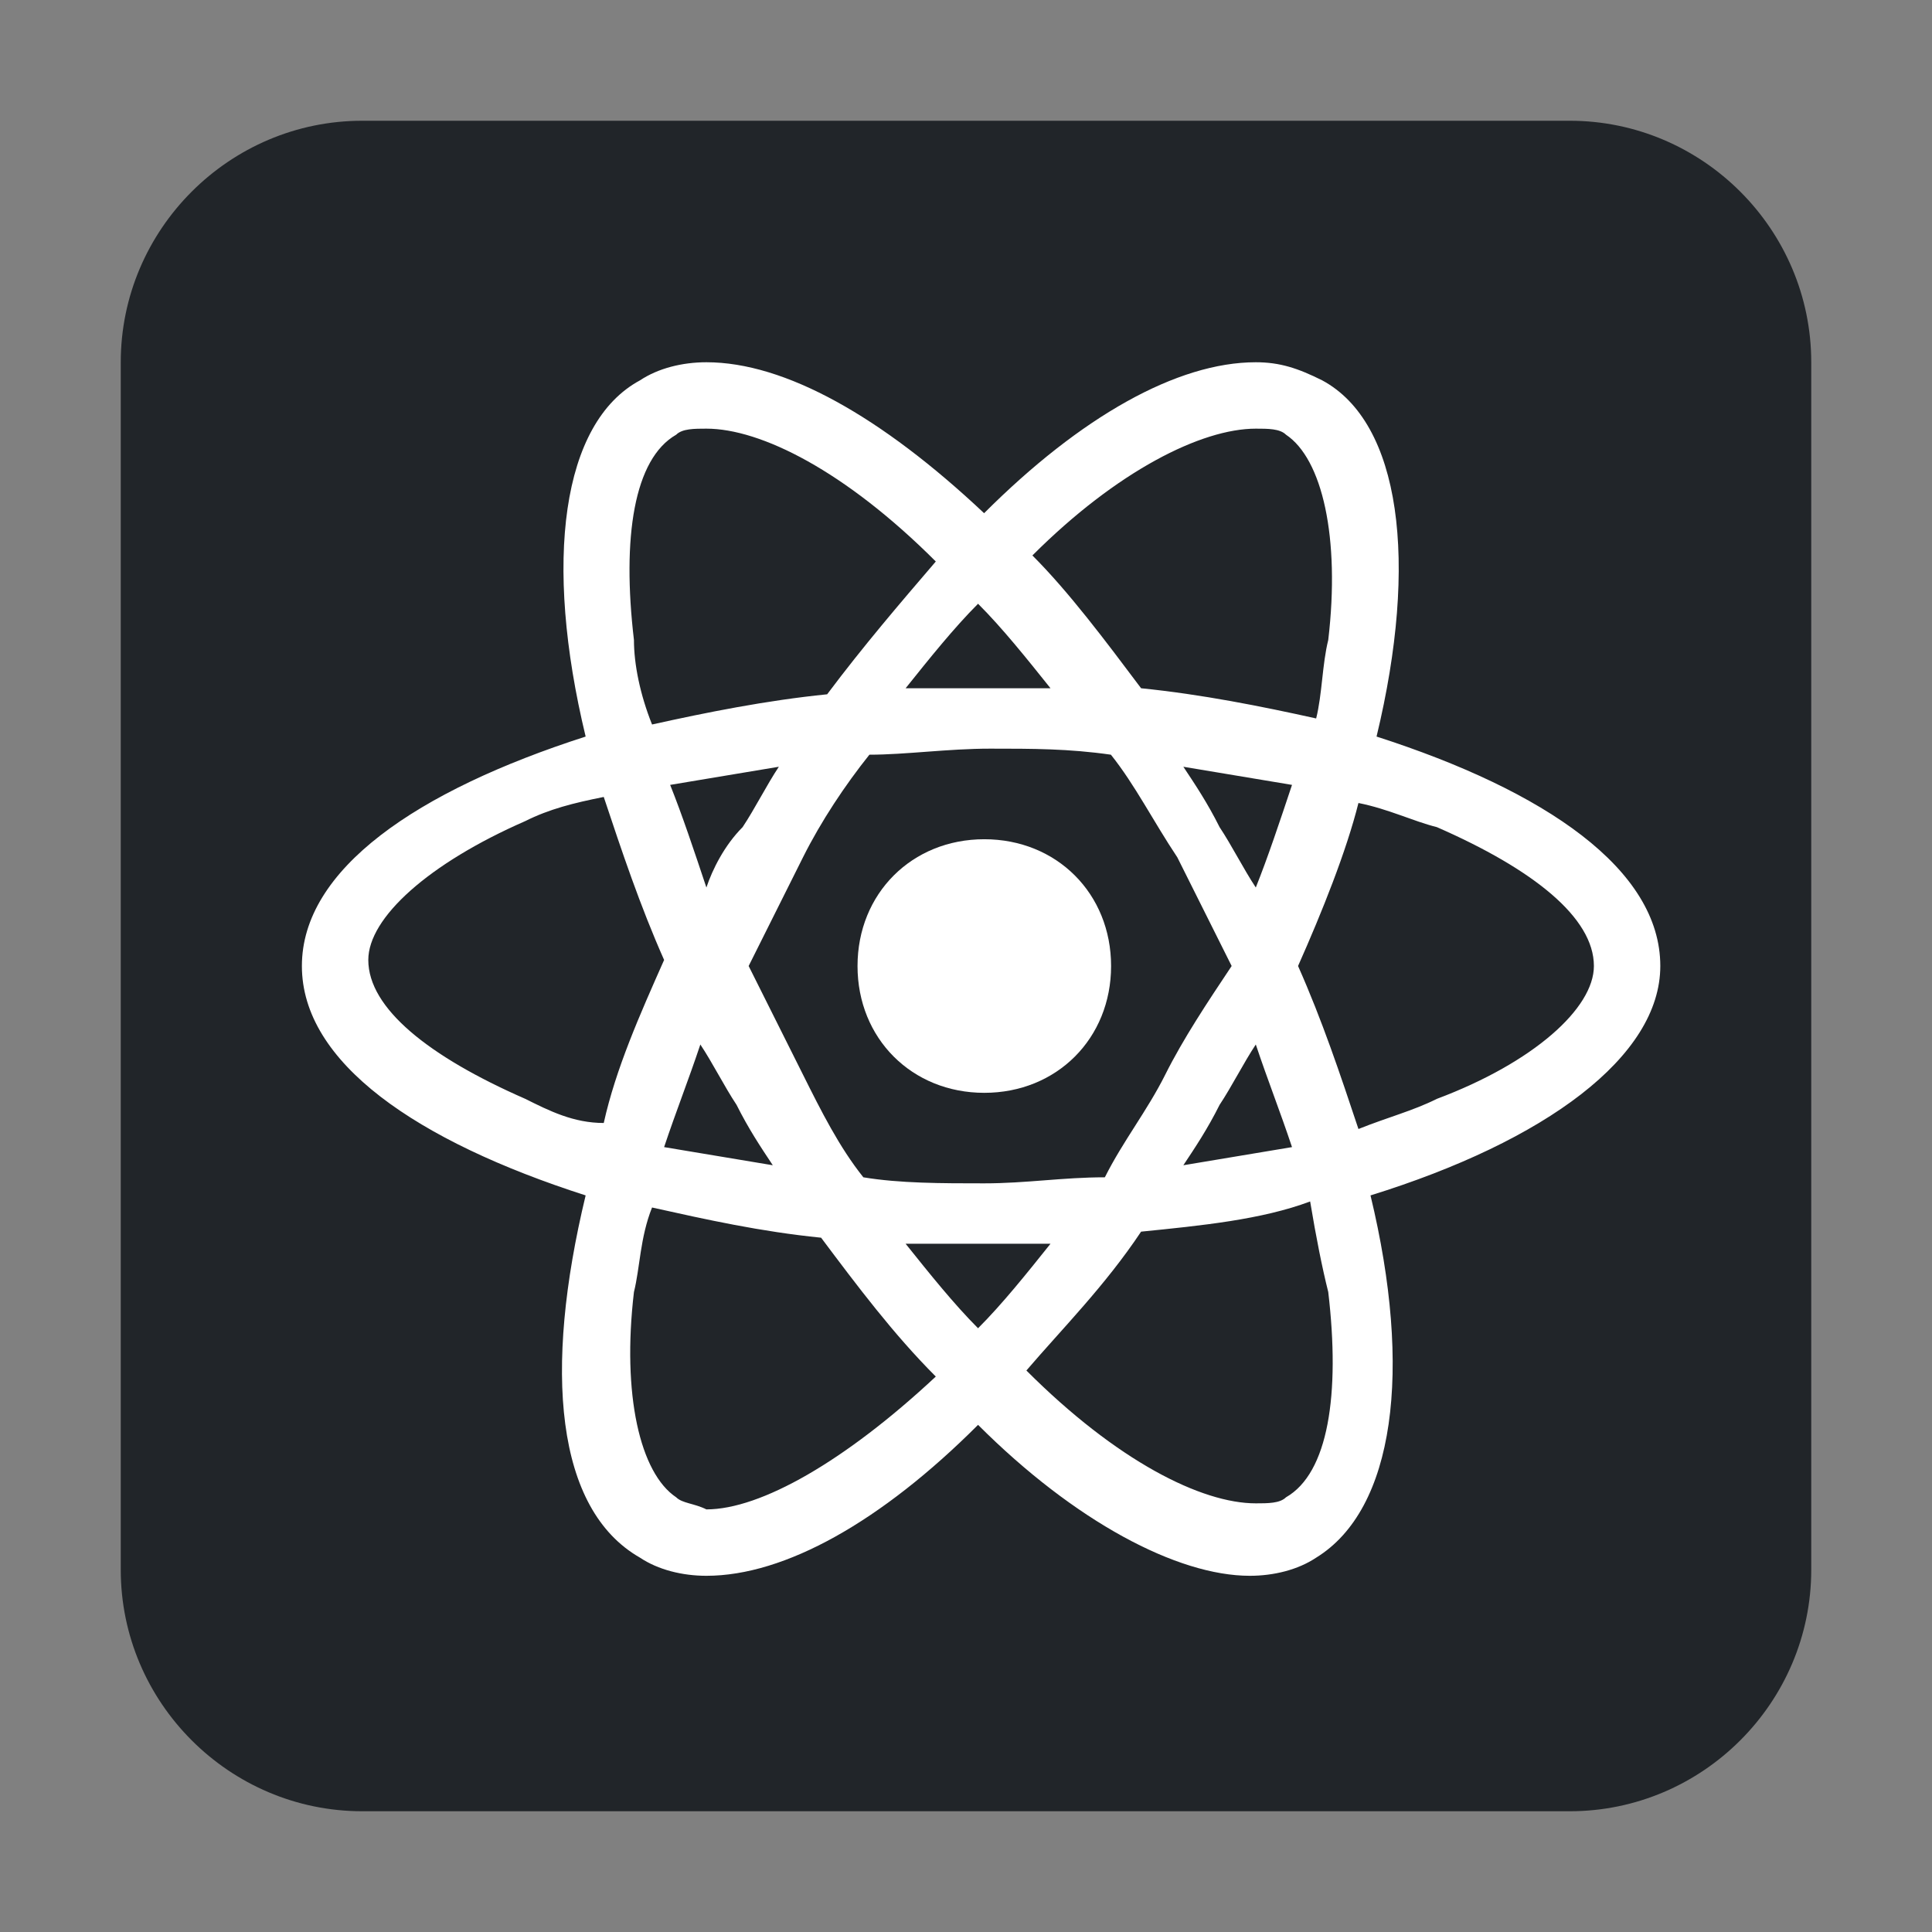 <svg width="62" height="62" viewBox="0 0 62 62" fill="none" xmlns="http://www.w3.org/2000/svg">
<rect x="0" y="0" width="62" height="62" fill="#808080" stroke="none"/>
<path d="M11.625 3.875H50.375C54.638 3.875 58.125 7.362 58.125 11.625V50.375C58.125 54.638 54.638 58.125 50.375 58.125H11.625C7.362 58.125 3.875 54.638 3.875 50.375V11.625C3.875 7.362 7.362 3.875 11.625 3.875Z" fill="#212529"/>
<path d="M53.281 31C53.281 27.9 49.6 25.381 44.175 23.637C45.531 18.019 44.95 13.562 42.431 12.206C41.656 11.819 41.075 11.625 40.3 11.625C37.781 11.625 34.681 13.369 31.581 16.469C28.288 13.369 25.188 11.625 22.669 11.625C21.894 11.625 21.119 11.819 20.538 12.206C18.019 13.562 17.438 18.019 18.794 23.637C13.369 25.381 9.688 27.9 9.688 31C9.688 34.1 13.369 36.619 18.794 38.362C17.438 43.981 17.825 48.438 20.538 49.987C21.119 50.375 21.894 50.569 22.669 50.569C25.188 50.569 28.288 48.825 31.387 45.725C34.487 48.825 37.781 50.569 40.106 50.569C40.881 50.569 41.656 50.375 42.237 49.987C44.756 48.438 45.337 43.981 43.981 38.362C49.6 36.619 53.281 33.906 53.281 31ZM40.3 13.756C40.688 13.756 41.075 13.756 41.269 13.95C42.431 14.725 43.013 17.244 42.625 20.538C42.431 21.312 42.431 22.281 42.237 23.056C40.494 22.669 38.556 22.281 36.619 22.087C35.456 20.538 34.294 18.988 33.131 17.825C35.844 15.113 38.556 13.756 40.3 13.756ZM37.394 34.487C36.812 35.65 36.038 36.619 35.456 37.781C34.1 37.781 32.938 37.975 31.581 37.975C30.225 37.975 28.869 37.975 27.706 37.781C26.931 36.812 26.35 35.65 25.769 34.487C25.188 33.325 24.606 32.163 24.025 31C24.606 29.837 25.188 28.675 25.769 27.512C26.35 26.35 27.125 25.188 27.9 24.219C29.062 24.219 30.419 24.025 31.775 24.025C33.131 24.025 34.294 24.025 35.65 24.219C36.425 25.188 37.006 26.35 37.781 27.512C38.362 28.675 38.944 29.837 39.525 31C38.75 32.163 37.975 33.325 37.394 34.487ZM40.3 33.519C40.688 34.681 41.075 35.65 41.462 36.812C40.3 37.006 39.138 37.2 37.975 37.394C38.362 36.812 38.75 36.231 39.138 35.456C39.525 34.875 39.913 34.1 40.3 33.519ZM31.387 42.625C30.613 41.85 29.837 40.881 29.062 39.913C29.837 39.913 30.613 39.913 31.387 39.913C32.163 39.913 32.938 39.913 33.712 39.913C32.938 40.881 32.163 41.85 31.387 42.625ZM24.8 37.394C23.637 37.2 22.475 37.006 21.312 36.812C21.7 35.65 22.087 34.681 22.475 33.519C22.863 34.1 23.25 34.875 23.637 35.456C24.025 36.231 24.413 36.812 24.8 37.394ZM22.669 28.481C22.281 27.319 21.894 26.156 21.506 25.188C22.669 24.994 23.831 24.8 24.994 24.606C24.606 25.188 24.219 25.962 23.831 26.544C23.25 27.125 22.863 27.9 22.669 28.481ZM31.387 19.375C32.163 20.15 32.938 21.119 33.712 22.087C32.938 22.087 32.163 22.087 31.387 22.087C30.613 22.087 29.837 22.087 29.062 22.087C29.837 21.119 30.613 20.15 31.387 19.375ZM39.138 26.544C38.75 25.769 38.362 25.188 37.975 24.606C39.138 24.8 40.3 24.994 41.462 25.188C41.075 26.35 40.688 27.512 40.3 28.481C39.913 27.9 39.525 27.125 39.138 26.544ZM20.344 20.538C19.956 17.244 20.344 14.725 21.7 13.95C21.894 13.756 22.281 13.756 22.669 13.756C24.413 13.756 27.125 15.113 30.031 18.019C28.869 19.375 27.706 20.731 26.544 22.281C24.606 22.475 22.669 22.863 20.925 23.25C20.538 22.281 20.344 21.312 20.344 20.538ZM16.856 35.263C13.756 33.906 11.819 32.356 11.819 30.806C11.819 29.45 13.756 27.706 16.856 26.35C17.631 25.962 18.406 25.769 19.375 25.575C19.956 27.319 20.538 29.062 21.312 30.806C20.538 32.55 19.762 34.294 19.375 36.038C18.406 36.038 17.631 35.65 16.856 35.263ZM21.7 48.05C20.538 47.275 19.956 44.756 20.344 41.462C20.538 40.688 20.538 39.719 20.925 38.75C22.669 39.138 24.413 39.525 26.35 39.719C27.512 41.269 28.675 42.819 30.031 44.175C27.125 46.888 24.413 48.438 22.669 48.438C22.281 48.244 21.894 48.244 21.7 48.05ZM42.625 41.462C43.013 44.756 42.625 47.275 41.269 48.05C41.075 48.244 40.688 48.244 40.3 48.244C38.556 48.244 35.844 46.888 32.938 43.981C34.1 42.625 35.456 41.269 36.619 39.525C38.556 39.331 40.494 39.138 42.044 38.556C42.237 39.719 42.431 40.688 42.625 41.462ZM46.112 35.263C45.337 35.65 44.562 35.844 43.594 36.231C43.013 34.487 42.431 32.744 41.656 31C42.431 29.256 43.206 27.319 43.594 25.769C44.562 25.962 45.337 26.35 46.112 26.544C49.212 27.9 51.15 29.45 51.15 31C51.15 32.356 49.212 34.1 46.112 35.263Z" fill="white"/>
<path d="M31.587 35.07C33.912 35.07 35.656 33.326 35.656 31.001C35.656 28.676 33.912 26.932 31.587 26.932C29.262 26.932 27.519 28.676 27.519 31.001C27.519 33.326 29.262 35.07 31.587 35.07Z" fill="white"/>
</svg>
